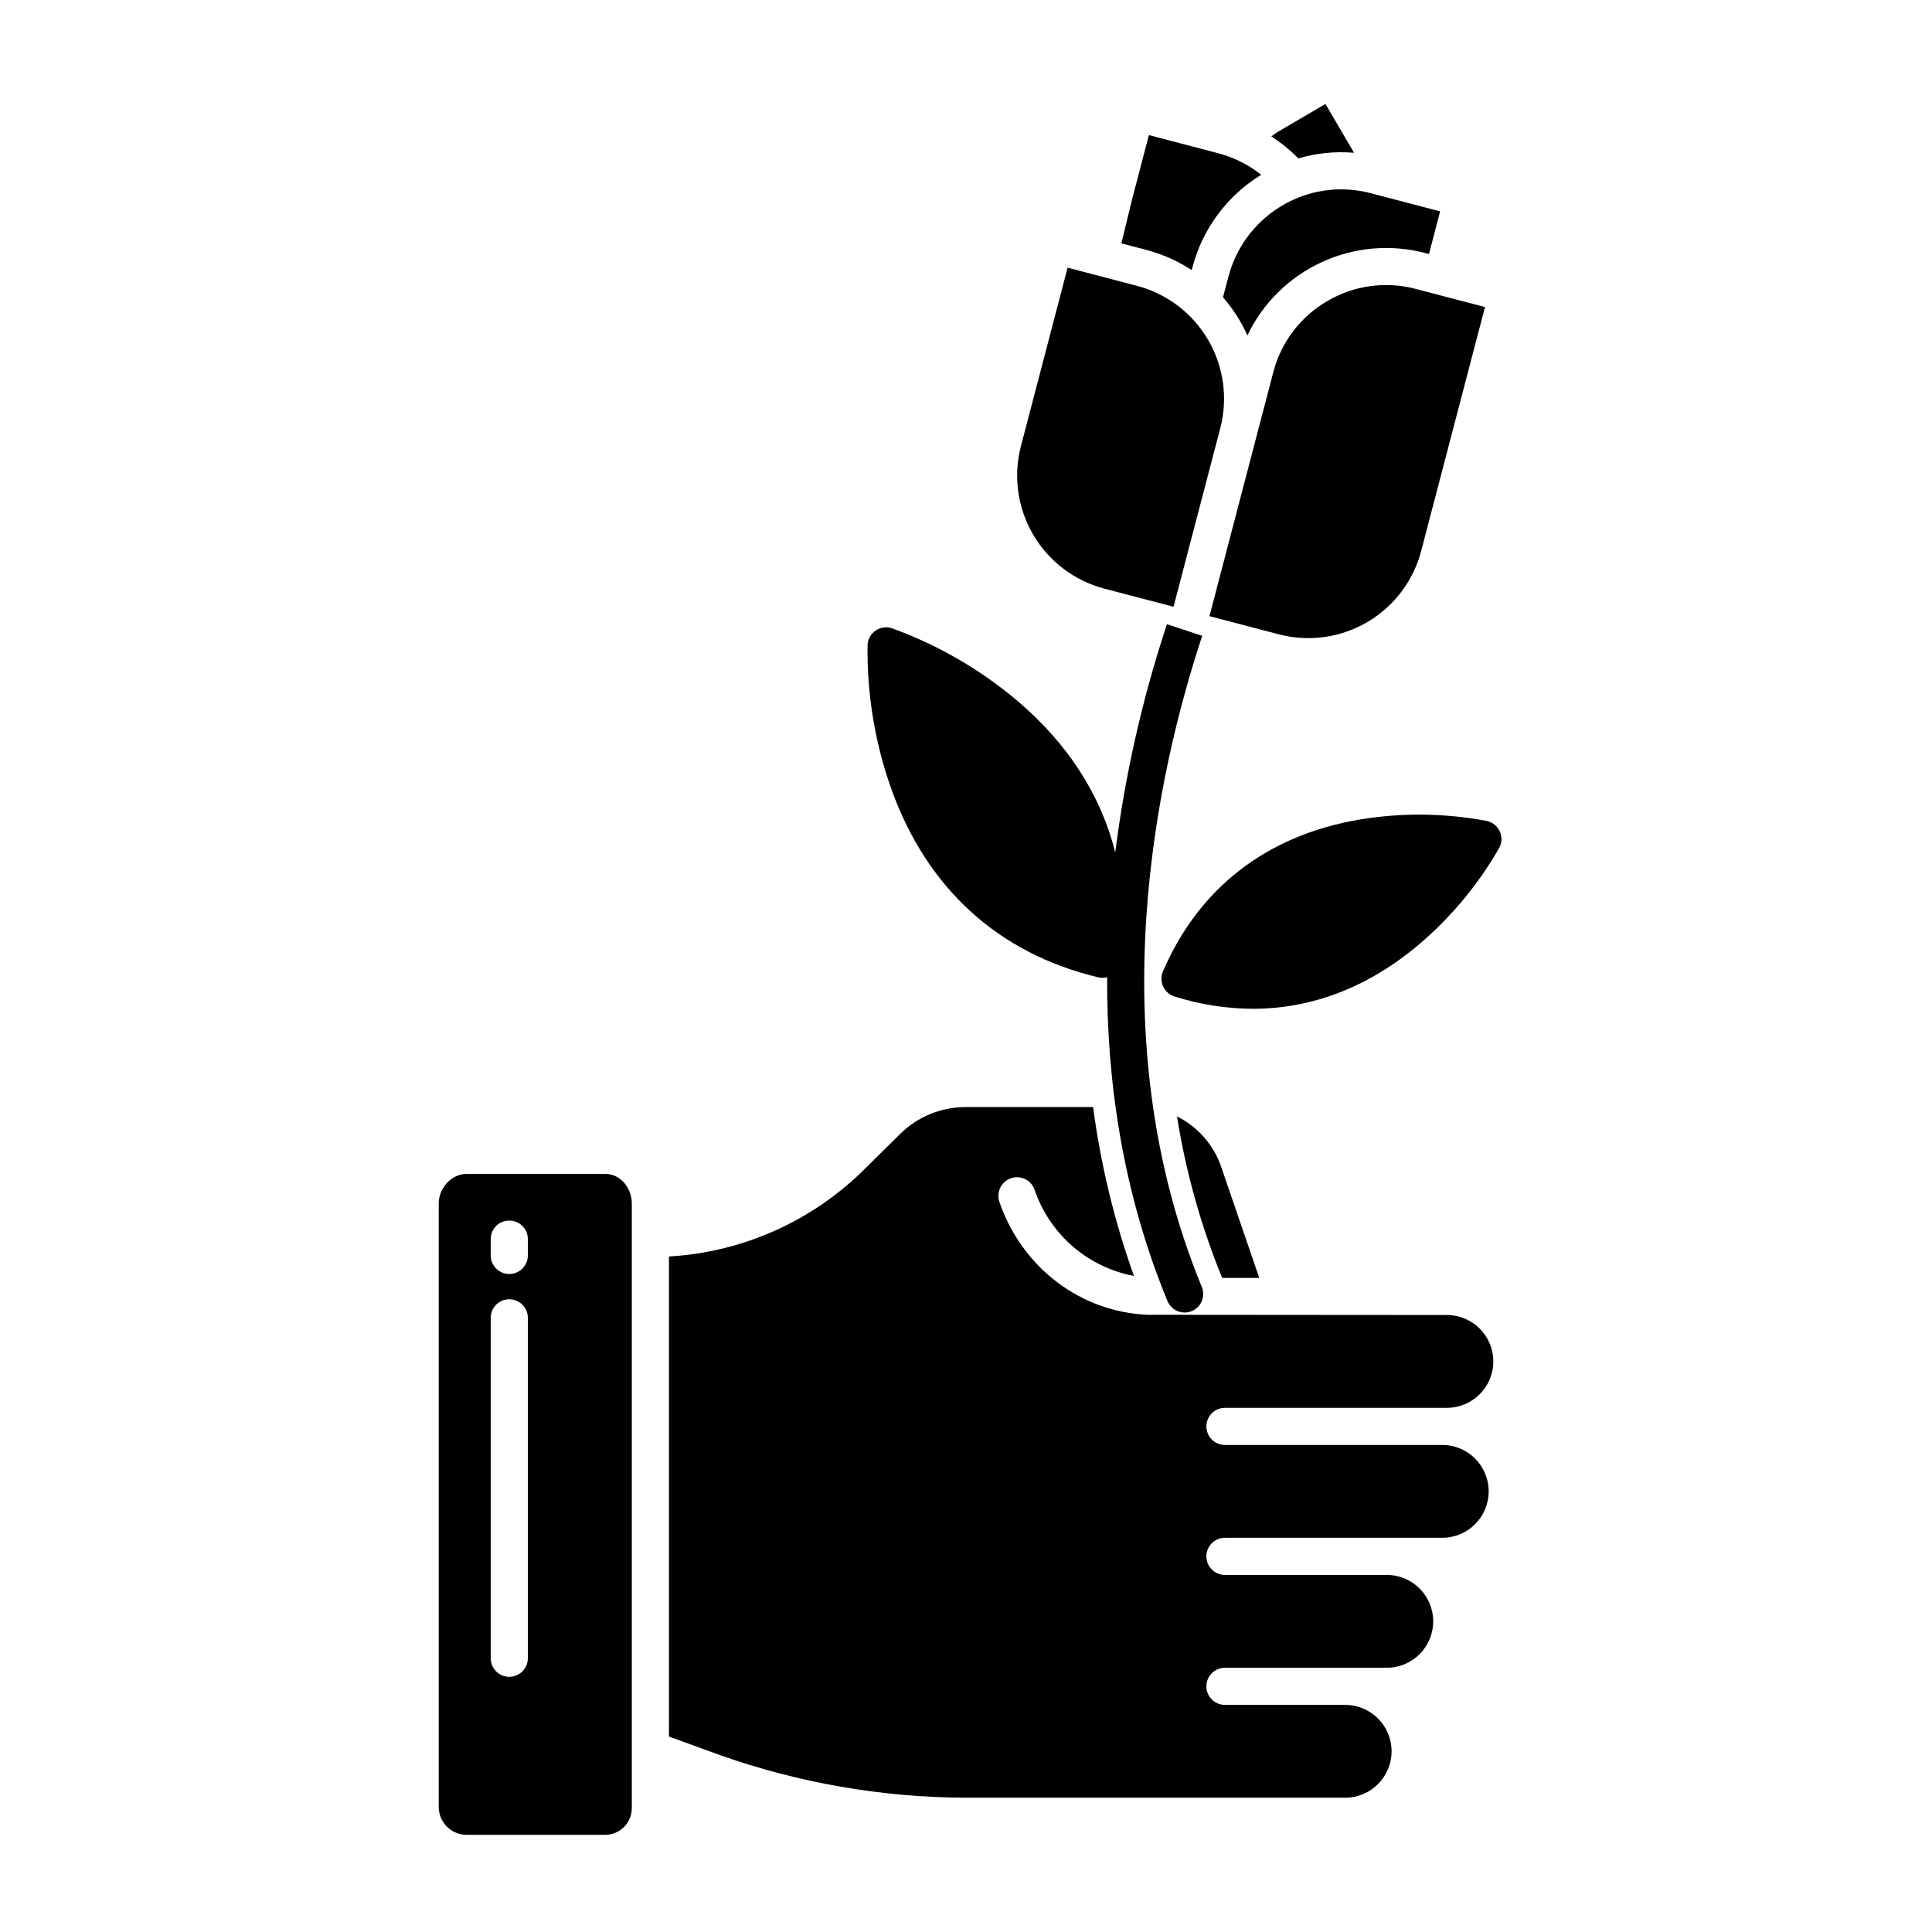 <?xml version="1.0" encoding="UTF-8"?>
<!-- Uploaded to: ICON Repo, www.iconrepo.com, Generator: ICON Repo Mixer Tools -->
<svg fill="#000000" width="800px" height="800px" version="1.1" viewBox="144 144 512 512" xmlns="http://www.w3.org/2000/svg">
 <g>
  <path d="m304.42 455.1h-36.758c-4.043 0-7.394 3.781-7.394 7.828v159.98c0.031 4.062 3.332 7.34 7.394 7.34h36.758c1.914-0.016 3.738-0.805 5.059-2.188 1.32-1.383 2.027-3.238 1.957-5.152v-159.98c0-4.047-2.973-7.828-7.016-7.828zm-20.535 128.35c0 2.719-2.203 4.922-4.922 4.922-2.715 0-4.918-2.203-4.918-4.922v-90.211c0-2.719 2.203-4.918 4.918-4.918 2.719 0 4.922 2.199 4.922 4.918zm0-106.75c0 2.719-2.203 4.922-4.922 4.922-2.715 0-4.918-2.203-4.918-4.922v-4.324 0.004c0-2.719 2.203-4.922 4.918-4.922 2.719 0 4.922 2.203 4.922 4.922z"/>
  <path d="m541.45 364.31c-0.645-1.391-1.898-2.406-3.394-2.742-11.211-2.125-22.707-2.242-33.957-0.34-24.453 4.199-42.398 18.105-51.902 40.207v-0.004c-0.551 1.281-0.531 2.738 0.051 4.004 0.586 1.266 1.676 2.227 3.008 2.641 6.723 2.129 13.727 3.227 20.777 3.262 15.477 0 30.246-5.594 43.492-16.613 8.754-7.324 16.137-16.145 21.801-26.051 0.719-1.355 0.766-2.969 0.125-4.363z"/>
  <path d="m435.04 403c0.777 0.191 1.59 0.18 2.359-0.031-0.117 27.266 4.027 56.797 15.992 85.82 1.035 2.512 3.91 3.707 6.426 2.672 2.512-1.035 3.707-3.91 2.672-6.422-27.508-66.73-11.738-136.74 0.109-172.53l-9.344-3.094c-6.512 19.668-11.098 39.922-13.699 60.477-3.809-15.176-12.52-28.754-25.879-40.117-9.875-8.355-21.16-14.887-33.324-19.289-1.461-0.473-3.059-0.242-4.32 0.633-1.262 0.871-2.047 2.285-2.117 3.816-0.188 12.938 1.926 25.809 6.242 38.004 9.434 26.457 28.414 43.766 54.883 50.059z"/>
  <path d="m436.64 299.99 18.359 4.809 12.375-47.285c2.082-7.938 0.922-16.379-3.219-23.461-4.144-7.082-10.93-12.23-18.867-14.309l-18.359-4.809-12.371 47.281c-2.07 7.938-0.91 16.371 3.231 23.453s10.922 12.23 18.852 14.32z"/>
  <path d="m488.36 196.25c-9.285 3.598-16.281 11.422-18.816 21.051l-1.438 5.492v-0.004c2.641 3.031 4.82 6.434 6.465 10.102 4.09-8.547 11.027-15.402 19.625-19.387 8.594-3.988 18.309-4.856 27.477-2.457l1.02 0.266 2.953-11.297-18.359-4.809c-6.262-1.66-12.887-1.293-18.926 1.043z"/>
  <path d="m495.73 223.79c-7.094 4.125-12.246 10.922-14.301 18.867l-16.91 64.633 18.359 4.809c7.938 2.078 16.375 0.918 23.457-3.227 7.082-4.148 12.223-10.938 14.297-18.875l16.906-64.625-18.359-4.809c-7.934-2.106-16.379-0.941-23.449 3.227z"/>
  <path d="m502.8 184.49c-0.086-0.156-0.152-0.324-0.242-0.477l-7.293-12.461-12.461 7.293c-0.66 0.395-1.289 0.836-1.887 1.324 2.594 1.66 4.992 3.609 7.144 5.805 4.781-1.398 9.777-1.902 14.738-1.484z"/>
  <path d="m459.82 215.58 0.195-0.77h0.004c2.684-10.203 9.211-18.977 18.211-24.484-2.137-1.707-4.488-3.121-6.996-4.203-1.43-0.613-2.902-1.117-4.406-1.516l-18.359-4.809-4.43 16.926-2.863 11.773 6.602 1.73c4.277 1.121 8.348 2.926 12.043 5.352z"/>
  <path d="m477.72 482.66-10.09-29.426 0.004-0.004c-1.996-5.824-6.207-10.629-11.719-13.371 2.332 14.68 6.348 29.039 11.969 42.801z"/>
  <path d="m468.62 517.09h58.816c6.793 0 12.301-5.504 12.301-12.301 0-6.793-5.508-12.297-12.301-12.297l-79.363-0.059c-17.648-0.766-32.965-12.336-39.07-29.461l-0.172-0.539h-0.004c-0.824-2.539 0.52-5.273 3.035-6.168s5.285 0.379 6.246 2.867l0.195 0.543c4.106 11.621 14.09 20.184 26.203 22.465-5.176-14.496-8.801-29.496-10.824-44.75h-33.68c-6.562-0.035-12.867 2.551-17.516 7.184l-9.145 9.027c-13.891 13.93-32.422 22.254-52.062 23.383v127.22l13.496 4.906v0.004c20.953 7.406 43.004 11.227 65.227 11.297h100.48c6.793 0 12.297-5.504 12.297-12.301 0-6.793-5.504-12.297-12.297-12.297h-31.859c-2.719 0-4.922-2.203-4.922-4.922 0-2.715 2.203-4.918 4.922-4.918h42.887c6.793 0 12.301-5.508 12.301-12.301s-5.508-12.301-12.301-12.301h-42.887c-2.719 0-4.922-2.203-4.922-4.922 0-2.715 2.203-4.918 4.922-4.918h57.59c6.793 0 12.301-5.508 12.301-12.301s-5.508-12.301-12.301-12.301h-57.59c-2.719 0-4.922-2.203-4.922-4.918 0-2.719 2.203-4.922 4.922-4.922z"/>
 </g>
</svg>